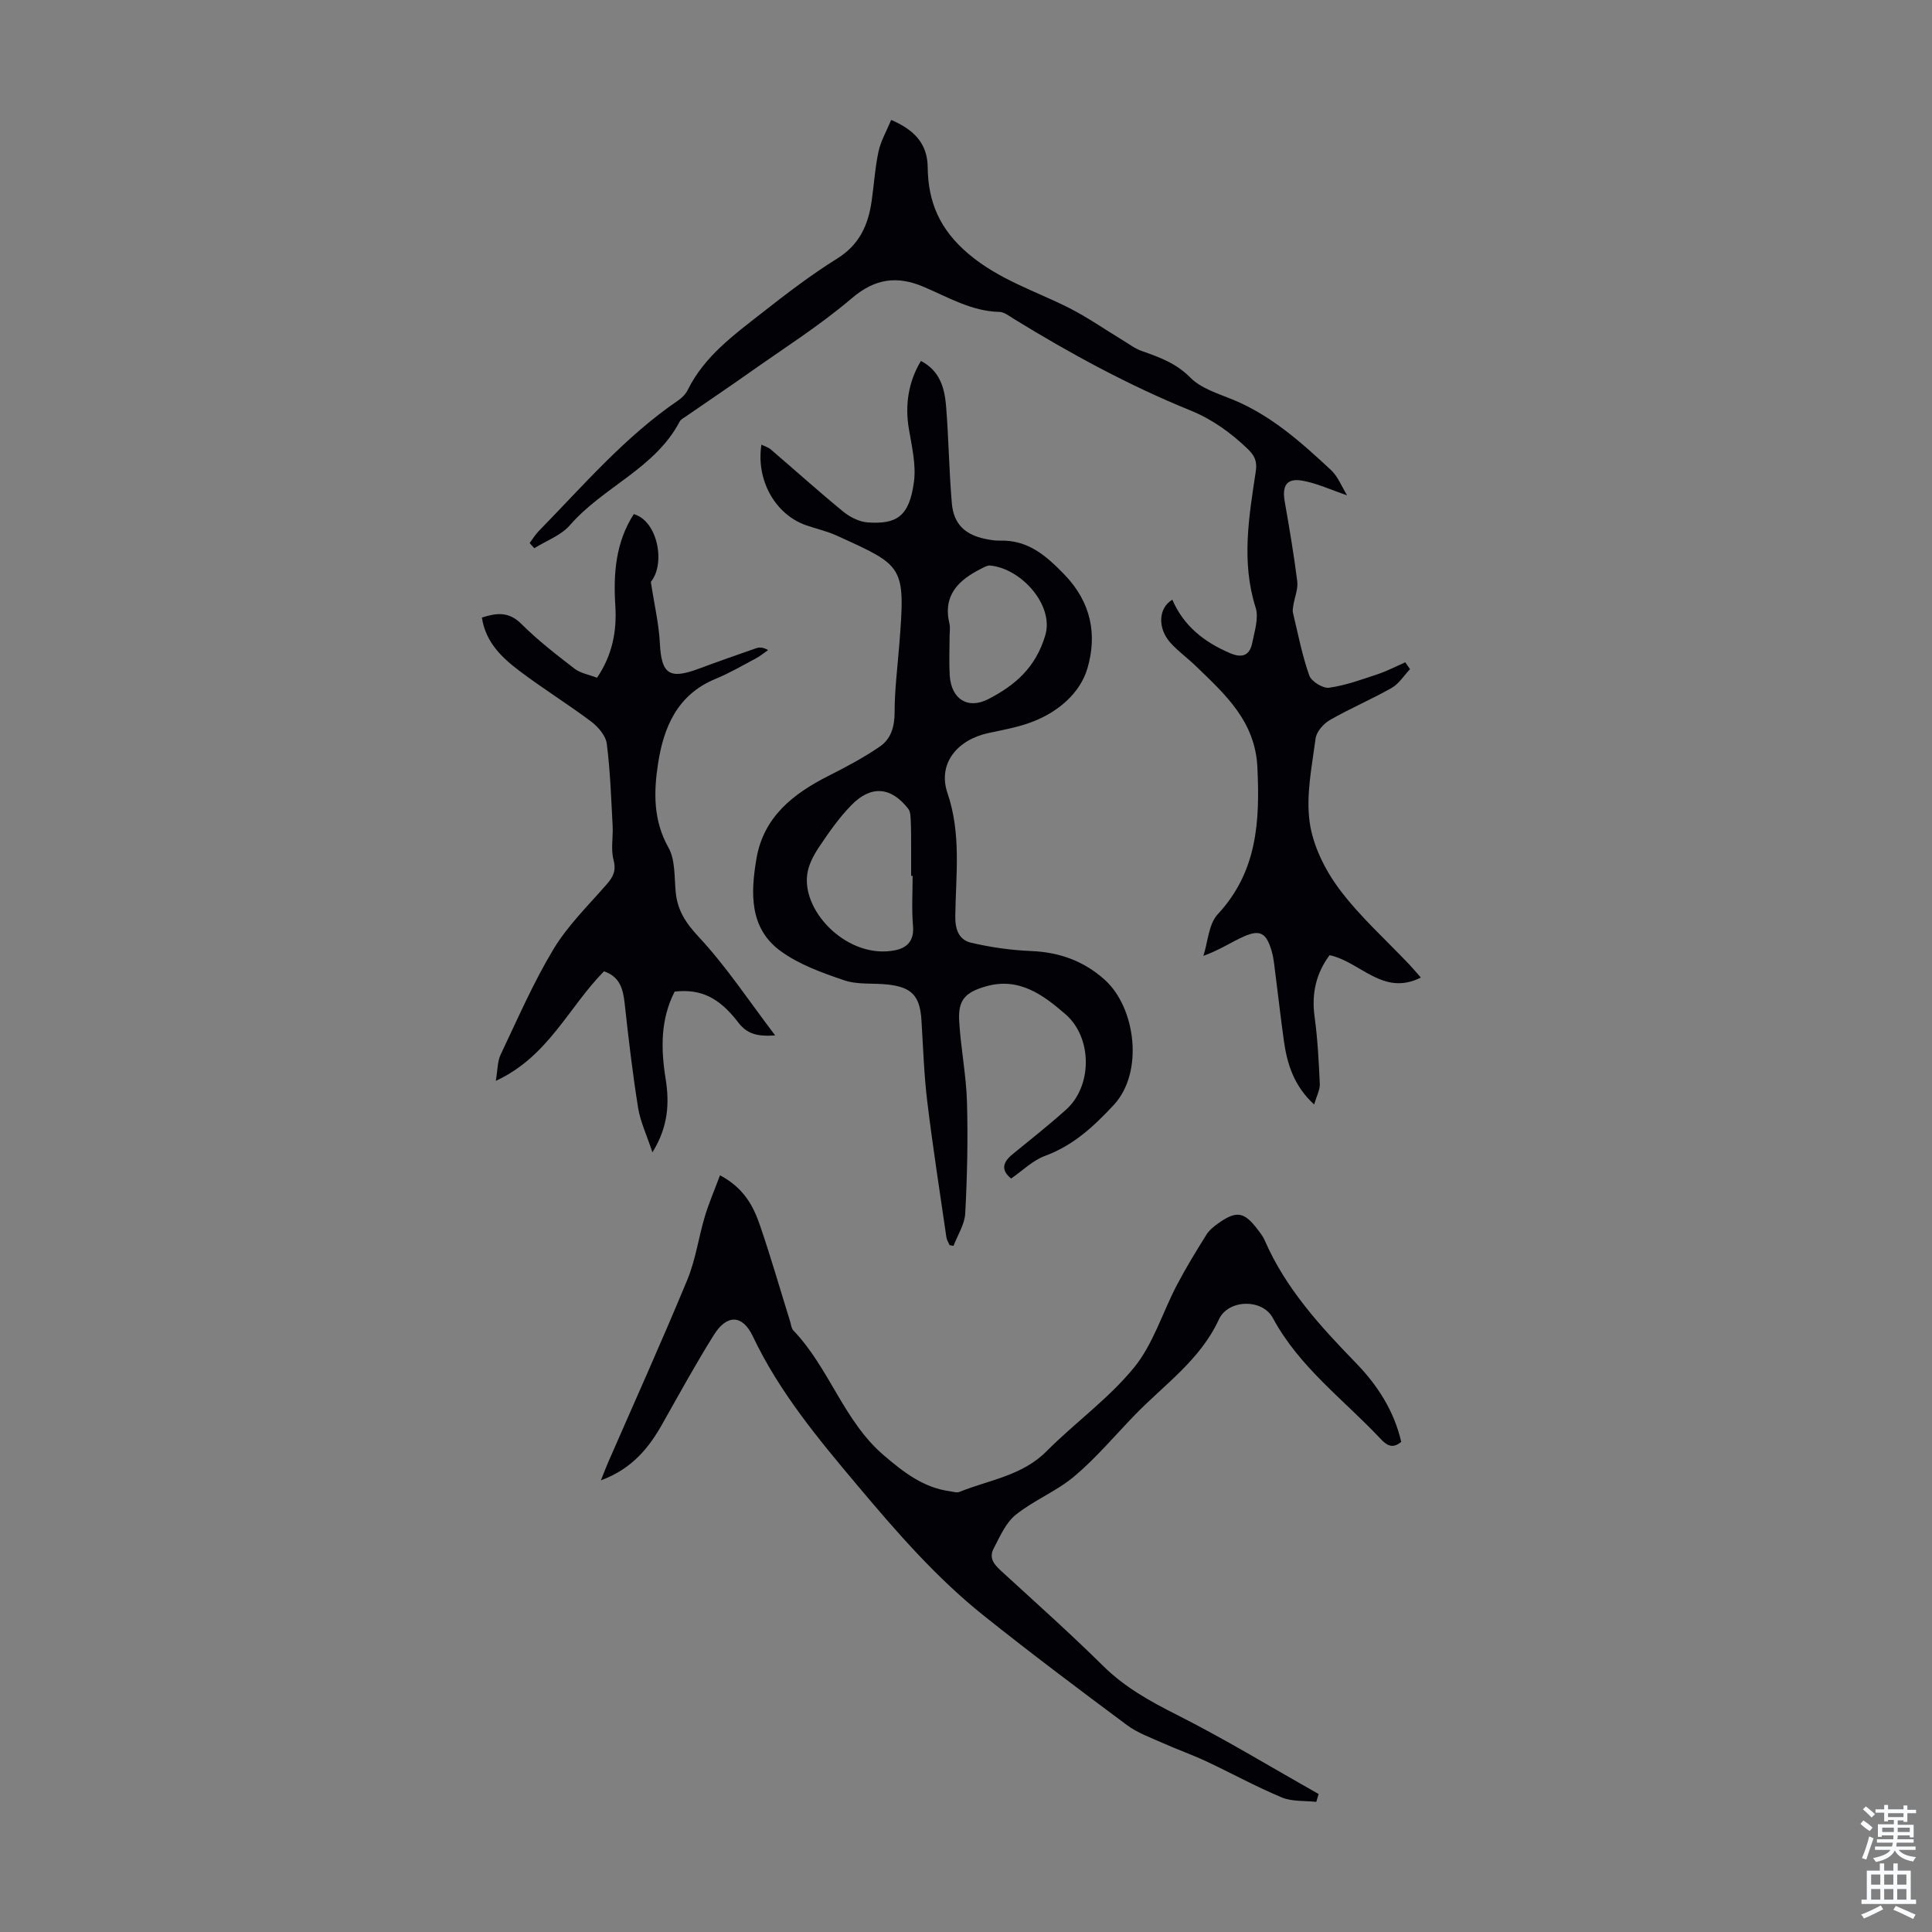<svg enable-background="new 0 0 400 400" viewBox="0 0 400 400" xmlns="http://www.w3.org/2000/svg"><rect x="0" y="0" width="400" height="400" fill="#808080" stroke="none"/><g fill="#010106"><path d="m190.67 74.73c3.99 2.09 4.91 5.7 5.21 9.41.54 6.69.61 13.41 1.19 20.09.37 4.27 2.74 6.49 6.94 7.35.98.2 2 .38 3 .35 5.77-.16 9.45 2.99 13.31 6.97 5.63 5.79 6.85 12.51 4.83 19.44-1.49 5.1-5.93 8.92-11.1 10.98-2.98 1.19-6.21 1.77-9.37 2.44-6.43 1.36-10.6 6.3-8.52 12.42 2.91 8.55 1.72 17.05 1.62 25.58-.03 2.85.86 4.85 3.27 5.42 4.06.95 8.26 1.55 12.43 1.72 5.84.24 10.9 2.05 15.24 5.95 6.43 5.78 8.14 19.18 1.87 25.92-4.21 4.52-8.39 8.39-14.25 10.55-2.51.92-4.59 3.02-7 4.68-2.17-1.76-1.73-3.37.3-5.03 3.73-3.04 7.51-6.03 11.09-9.24 5.46-4.9 5.45-14.9-.12-19.73-4.7-4.08-9.71-7.78-16.61-5.75-4.22 1.24-5.67 2.82-5.41 7.2.33 5.58 1.45 11.12 1.61 16.69.22 7.69.05 15.41-.36 23.09-.12 2.27-1.58 4.48-2.42 6.71-.27-.05-.54-.09-.81-.14-.23-.54-.59-1.07-.67-1.63-1.36-9.39-2.83-18.77-3.97-28.19-.67-5.54-.84-11.14-1.19-16.72-.32-5.06-1.97-6.88-7.03-7.43-3-.32-6.2.07-8.97-.87-4.58-1.55-9.36-3.27-13.2-6.08-6.46-4.73-6.16-12-4.98-19.03 1.46-8.69 7.57-13.49 14.92-17.21 3.66-1.85 7.31-3.78 10.68-6.1 2.26-1.56 3.02-4.09 3.02-7.05 0-4.68.6-9.35.97-14.03 1.29-16.41.95-16.24-12.98-22.58-2.02-.92-4.24-1.4-6.34-2.14-6.35-2.22-10.39-9.33-9.22-16.69.72.37 1.42.57 1.93 1 5 4.28 9.89 8.69 14.98 12.86 1.4 1.14 3.33 2.13 5.09 2.25 5.87.4 8.62-1.09 9.58-8.45.46-3.54-.46-7.31-1.06-10.93-.82-4.85-.13-9.71 2.5-14.05zm-1.72 106.61c-.1 0-.21 0-.31 0 0-1.9.01-3.8 0-5.7s.01-3.8-.08-5.7c-.04-.85-.05-1.88-.52-2.49-3.53-4.55-7.68-4.94-11.77-.76-2.55 2.61-4.68 5.67-6.72 8.72-1.13 1.69-2.18 3.69-2.43 5.66-1.03 7.93 8.63 17.61 18.21 15.67 2.56-.52 3.95-2.04 3.7-5.03-.3-3.43-.08-6.91-.08-10.37zm7.65-49.55c0 2.68-.13 5.36.03 8.03.31 4.98 3.79 7.12 8.06 4.89 5.53-2.88 9.74-6.51 11.72-13.16 1.87-6.24-4.98-13.87-11.42-14.46-.59-.05-1.25.35-1.83.64-4.68 2.35-8 5.48-6.59 11.39.2.84.03 1.78.03 2.67z"/><path d="m109.66 112.43c.62-.83 1.16-1.74 1.88-2.48 9.23-9.42 17.83-19.52 28.85-27.03.8-.55 1.58-1.33 2-2.19 3.45-6.99 9.58-11.41 15.46-16.02 5.01-3.93 10.1-7.83 15.5-11.19 4.59-2.86 6.4-6.94 7.11-11.86.5-3.43.7-6.92 1.43-10.3.48-2.21 1.68-4.25 2.62-6.53 4.78 2.05 7.51 4.92 7.56 9.79.08 7.27 2.51 12.91 8.43 17.93 6.31 5.35 13.77 7.65 20.79 11.18 3.84 1.94 7.39 4.43 11.08 6.66 1.32.8 2.59 1.78 4.02 2.28 3.67 1.29 7.12 2.53 10.07 5.52 2.22 2.25 5.76 3.3 8.84 4.57 7.93 3.27 14.17 8.88 20.3 14.59 1.42 1.33 2.18 3.38 3.3 5.2-3.42-1.16-6.26-2.5-9.24-3.03-3.24-.58-4.26 1-3.67 4.33.96 5.49 1.9 10.98 2.59 16.5.2 1.58-.53 3.28-.8 4.93-.09.53-.2 1.11-.08 1.61 1.04 4.35 1.89 8.77 3.37 12.96.43 1.23 2.82 2.71 4.09 2.54 3.42-.48 6.75-1.7 10.06-2.8 1.96-.65 3.82-1.63 5.72-2.47.33.47.66.95.99 1.42-1.25 1.32-2.28 3.02-3.79 3.88-4.17 2.37-8.62 4.25-12.78 6.64-1.33.76-2.8 2.42-2.98 3.84-.76 5.75-2.01 11.7-1.23 17.32.67 4.83 3.15 9.85 6.12 13.83 4.25 5.7 9.68 10.53 14.6 15.74.74.79 1.44 1.62 2.3 2.6-7.83 3.96-12.48-3.26-18.89-4.63-2.77 3.7-3.77 7.9-3.11 12.73.63 4.6.87 9.25 1.08 13.9.05 1.25-.66 2.53-1.17 4.28-4.16-3.8-5.59-8.34-6.27-13.2-.74-5.32-1.33-10.66-2.02-15.98-.11-.88-.27-1.77-.52-2.62-1.08-3.69-2.36-4.48-5.75-2.98-2.61 1.16-5.01 2.8-8.37 4.01.94-2.91 1.08-6.58 2.97-8.61 8.2-8.82 8.74-19.27 8.21-30.41-.45-9.61-6.73-15.16-12.82-21.05-1.69-1.63-3.63-3.02-5.19-4.76-2.7-3.02-2.5-7.2.4-8.91 2.34 5.44 6.59 8.78 11.93 11.06 2.67 1.14 4.12.4 4.63-2.19.47-2.38 1.36-5.09.69-7.22-3.01-9.48-1.39-18.85.03-28.24.31-2.08-.25-3.25-1.67-4.62-3.51-3.36-7.31-6.12-11.86-7.97-12.76-5.19-24.84-11.75-36.57-18.96-.94-.58-1.97-1.42-2.97-1.44-5.82-.13-10.65-3.07-15.78-5.23-5.37-2.26-9.94-1.74-14.76 2.37-6.69 5.71-14.21 10.45-21.41 15.55-4.29 3.04-8.66 5.96-12.98 8.95-.46.32-1.05.61-1.28 1.06-5.11 9.73-15.84 13.52-22.71 21.44-1.84 2.13-4.89 3.22-7.38 4.78-.34-.33-.65-.7-.97-1.07z"/><path d="m124.41 306.49c.67-1.68 1.05-2.69 1.48-3.68 5.5-12.6 11.15-25.14 16.41-37.84 1.72-4.16 2.33-8.77 3.63-13.12.83-2.76 1.99-5.43 3.14-8.52 4.98 2.65 6.92 6.41 8.29 10.41 2.24 6.55 4.16 13.22 6.22 19.83.2.64.25 1.44.67 1.88 7.46 7.77 10.42 18.79 18.79 25.91 4.05 3.45 8.16 6.66 13.64 7.39.66.09 1.42.36 1.97.13 6.14-2.49 12.96-3.32 18.01-8.4 5.9-5.93 12.88-10.91 18.13-17.34 3.98-4.87 5.89-11.41 8.89-17.12 1.86-3.55 3.96-6.97 6.08-10.37.57-.92 1.49-1.68 2.39-2.32 3.84-2.74 5.41-2.49 8.23 1.22.54.71 1.11 1.43 1.46 2.24 4.32 9.96 11.49 17.78 18.91 25.42 4.5 4.64 7.89 9.94 9.36 16.31-1.86 1.57-3.09.64-4.34-.69-7.63-8.11-16.78-14.81-22.24-24.95-2.19-4.07-9.25-3.87-11.16.27-3.87 8.42-11.3 13.49-17.42 19.81-4.13 4.26-7.98 8.86-12.49 12.67-3.68 3.11-8.4 4.97-12.16 7.99-2.07 1.66-3.27 4.5-4.57 6.97-1.19 2.25.45 3.65 2 5.07 6.93 6.35 13.95 12.62 20.64 19.23 4.46 4.41 9.66 7.31 15.2 10.1 10.03 5.06 19.65 10.92 29.44 16.44-.16.54-.33 1.08-.49 1.63-2.39-.27-5.01-.03-7.14-.92-5.34-2.23-10.43-5.03-15.67-7.49-2.93-1.37-5.99-2.44-8.94-3.76-2.54-1.14-5.26-2.1-7.46-3.74-9.96-7.41-19.89-14.87-29.6-22.62-9.84-7.85-18.07-17.33-26.15-26.94-8.15-9.69-16.22-19.37-21.71-30.95-2.13-4.48-5.36-4.56-8.03-.29-3.74 5.96-7.12 12.14-10.58 18.27-2.84 5.09-6.33 9.46-12.83 11.87z"/><path d="m125.05 201.1c-7.35 7.44-11.53 17.66-22.4 22.68.4-2.34.34-4.06 1-5.43 3.5-7.36 6.76-14.89 10.95-21.85 2.97-4.92 7.23-9.07 11.04-13.45 1.35-1.55 1.97-2.82 1.38-5.05-.58-2.19-.06-4.66-.18-7-.31-5.68-.49-11.38-1.21-17.01-.21-1.66-1.78-3.5-3.23-4.59-4.82-3.63-9.98-6.81-14.79-10.45-3.65-2.76-7.05-5.9-7.84-11.09 3.05-.98 5.57-1.29 8.19 1.33 3.38 3.37 7.19 6.33 10.99 9.25 1.26.97 3.04 1.25 4.66 1.88 3.15-4.65 4.12-9.6 3.79-14.86-.43-6.69.06-13.18 3.82-19.02 4.96 1.42 6.62 10.26 3.53 14.03.72 4.74 1.67 8.72 1.87 12.75.32 6.29 1.93 7.5 7.94 5.27 3.98-1.48 7.98-2.89 11.99-4.28.67-.23 1.42-.23 2.47.38-.83.57-1.61 1.24-2.5 1.71-2.76 1.47-5.48 3.06-8.37 4.25-7.94 3.27-10.77 10.02-11.93 17.68-.88 5.85-.98 11.63 2.17 17.24 1.43 2.54 1.21 6.06 1.5 9.16.35 3.84 2.08 6.46 4.8 9.38 5.66 6.07 10.28 13.1 15.8 20.36-3.8.28-5.87-.36-7.65-2.69-4.03-5.27-7.86-6.97-13.16-6.38-2.94 5.74-2.87 11.8-1.88 17.98.81 5.04.6 9.93-2.72 15.3-1.2-3.62-2.51-6.36-2.97-9.24-1.15-7.17-1.99-14.39-2.78-21.6-.33-2.99-.99-5.52-4.28-6.64z"/></g><path d="m385.2 377.6.6-.7c.6.4 1.3.9 1.9 1.5l-.6.7c-.8-.5-1.4-1-1.9-1.5zm.3 7.1c.6-1.4 1.1-2.9 1.5-4.5.3.1.6.3.9.4-.5 1.4-1 2.9-1.5 4.4zm.2-10.1.6-.6c.7.5 1.3 1.1 1.9 1.6l-.7.7c-.6-.6-1.2-1.2-1.8-1.7zm8.4-.8h.8v.9h1.8v.7h-1.8v1.8h-.8v-.3h-1.2v.9h3.3v2.6h-.8v-.4h-2.5c0 .3 0 .6-.1.8h3.4v.7h-3.5c0 .3-.1.6-.1.8h4v.7h-3.5c.7.9 1.9 1.3 3.6 1.5-.2.2-.4.5-.6.9-1.9-.3-3.2-1.1-3.8-2.3-.5 1.1-1.8 2-3.9 2.4-.2-.3-.4-.5-.6-.8 1.9-.4 3.1-.9 3.6-1.7h-3.2v-.7h3.5c.1-.2.1-.5.2-.8h-3.3v-.7h3.4c0-.2 0-.5 0-.8h-2.4v.3h-.8v-2.6h3.3v-.9h-1.2v.3h-.8v-1.8h-1.8v-.7h1.8v-.9h.8v.9h3.2zm-4.4 5.5h2.4c0-.3 0-.6 0-.9h-2.4zm1.2-3.1h3.2v-.8h-3.2zm4.4 2.2h-2.4v.9h2.5v-.9z" fill="#fafbfc"/><path d="m389.2 385.8h.9v1.5h1.9v-1.5h.9v1.5h2.7v6h1.1v.9h-11.3v-.9h1.1v-6h2.7zm.2 8.7.5.8c-1.2.6-2.5 1.3-4 1.9-.2-.3-.3-.6-.6-.8 1.6-.6 3-1.3 4.1-1.9zm-2-4.3h1.9v-2.1h-1.9zm0 3.1h1.9v-2.2h-1.9zm2.7-3.1h1.9v-2.1h-1.9zm0 3.1h1.9v-2.2h-1.9zm2.4 1.3c1.4.6 2.7 1.2 4.1 1.8l-.5.9c-1.5-.7-2.8-1.4-4.1-1.9zm2.2-6.5h-1.9v2.1h1.9zm-1.9 5.2h1.9v-2.2h-1.9z" fill="#fafbfc"/></svg>